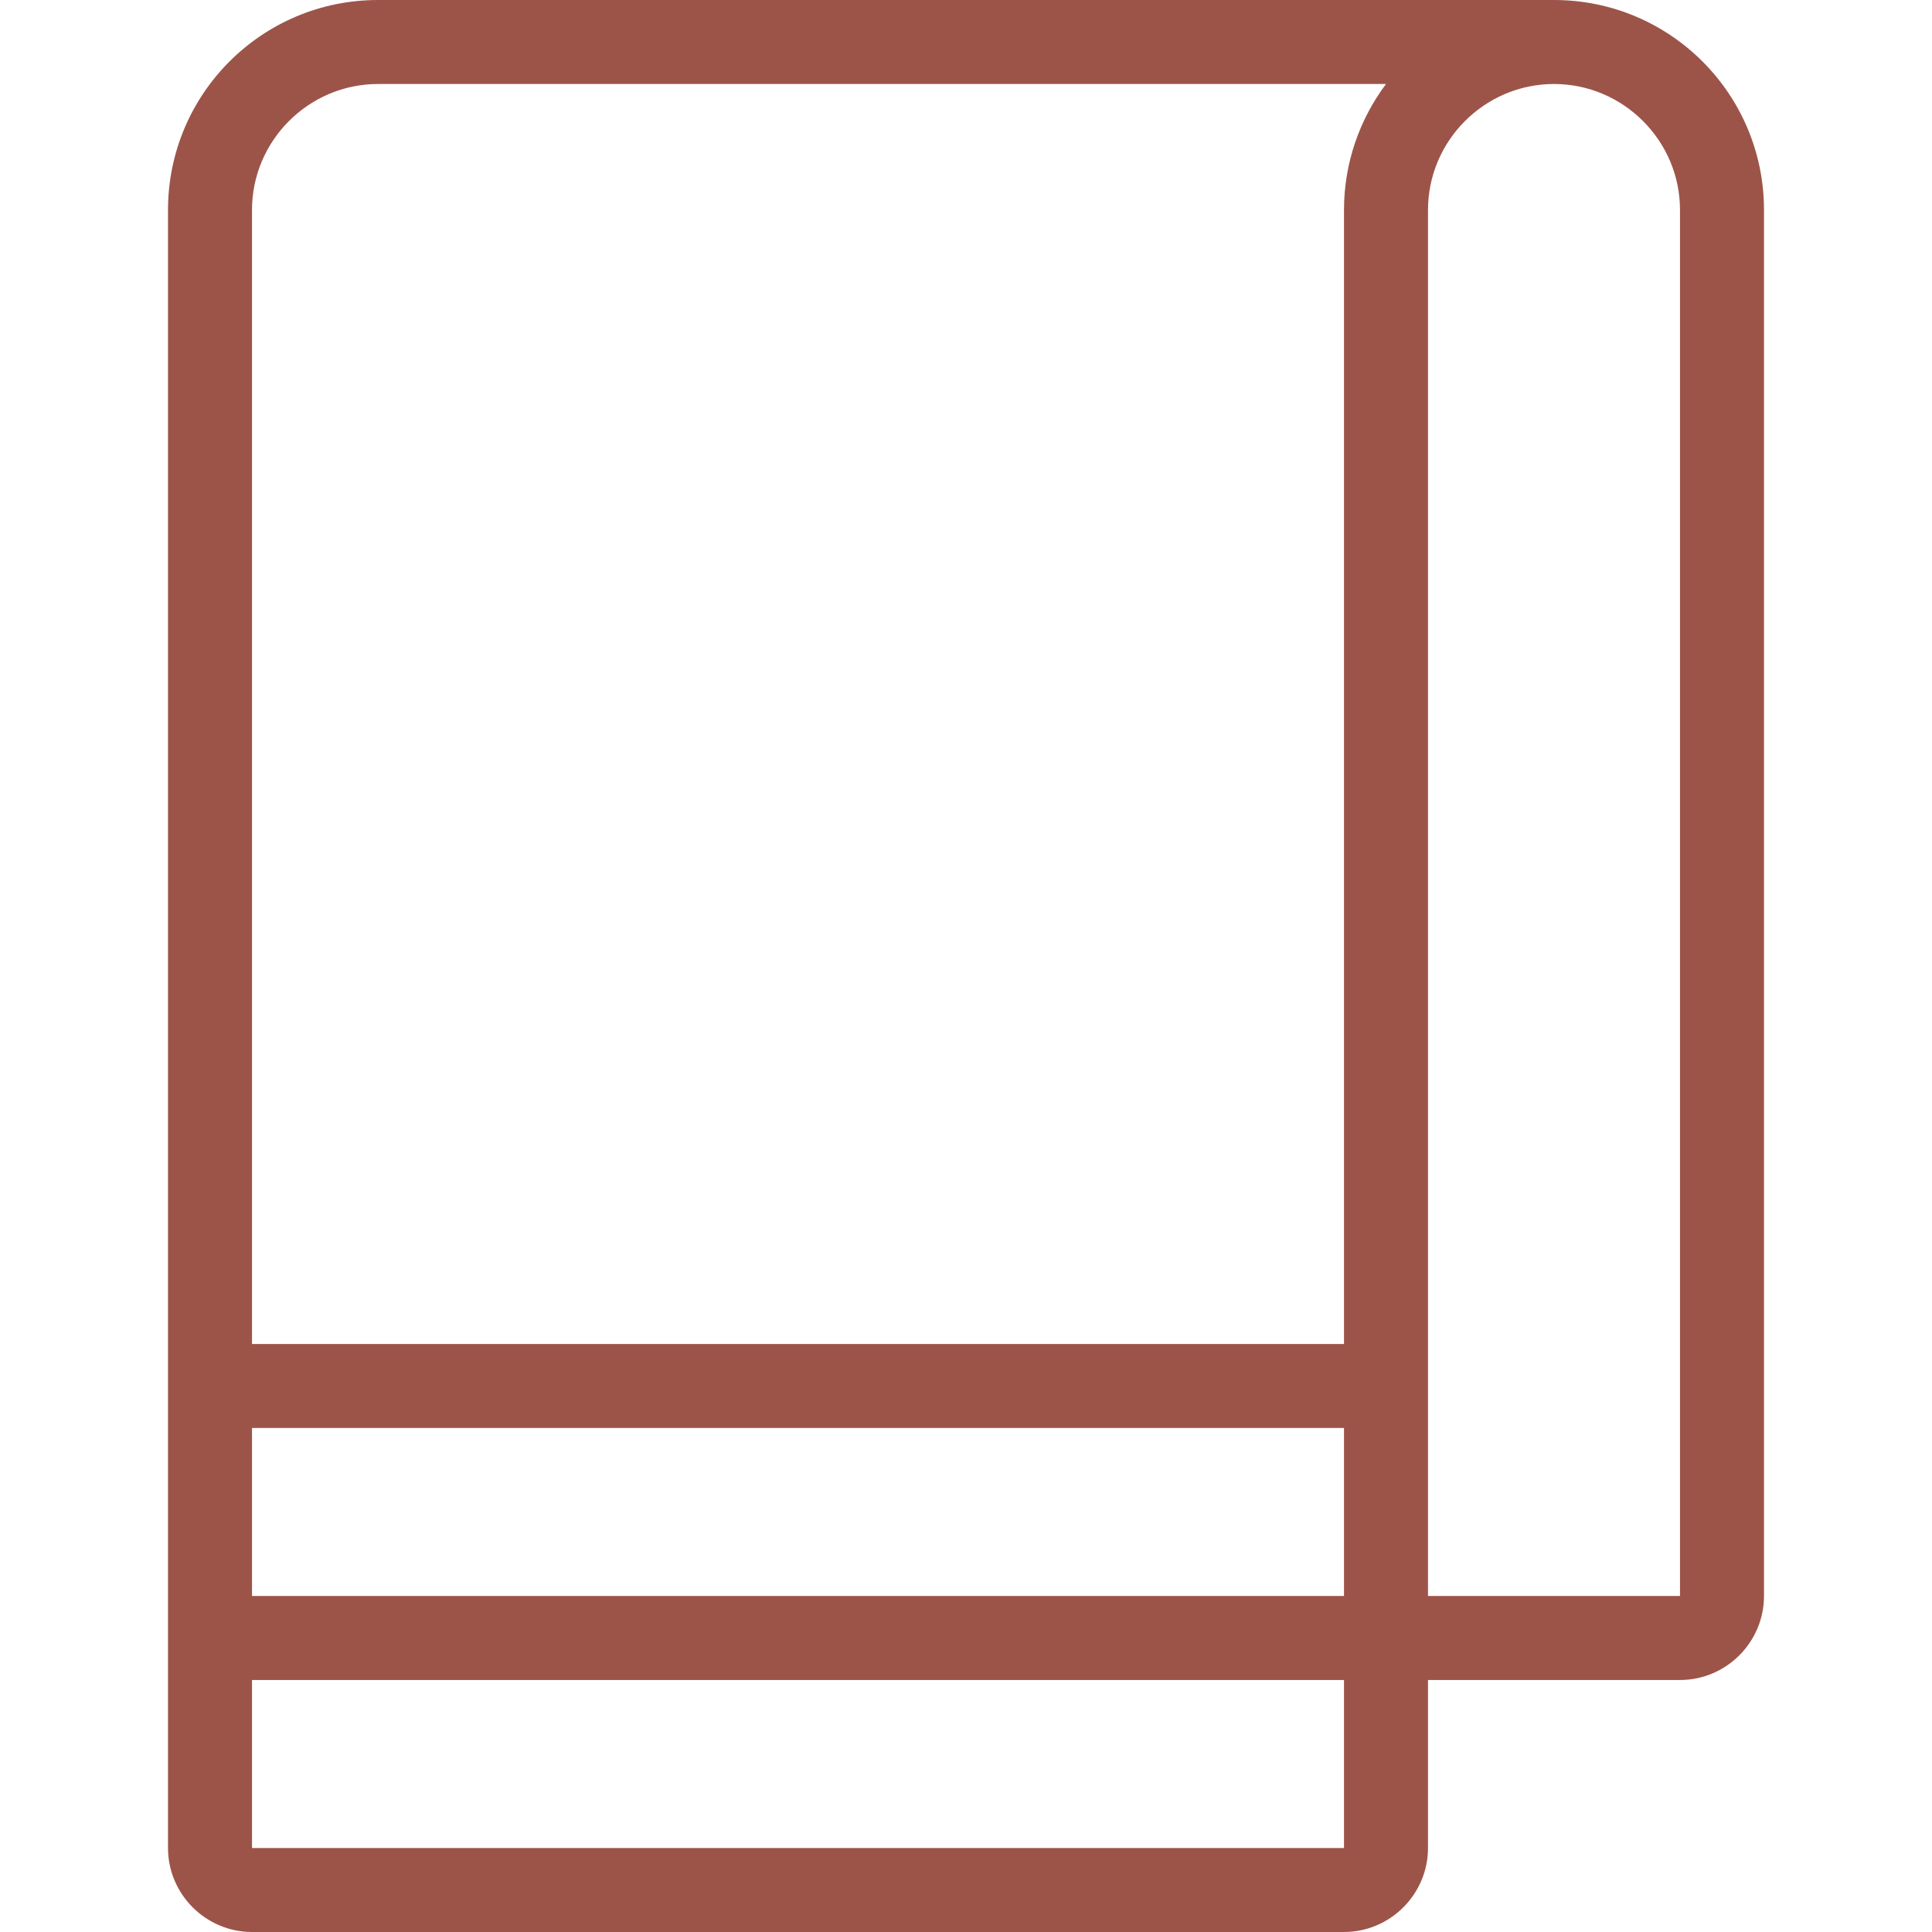 <?xml version="1.0" encoding="utf-8"?>
<!-- Generator: Adobe Illustrator 25.0.0, SVG Export Plug-In . SVG Version: 6.00 Build 0)  -->
<svg version="1.1" id="Capa_1" xmlns="http://www.w3.org/2000/svg" xmlns:xlink="http://www.w3.org/1999/xlink" x="0px" y="0px"
	 viewBox="0 0 368 368" style="enable-background:new 0 0 368 368;" xml:space="preserve">
<style type="text/css">
	.st0{fill:#9C5449;}
</style>
<g>
	<g>
		<path class="st0" d="M296,0H72C49.9,0,32,17.9,32,40v312c0,8.8,7.2,16,16,16h208c8.8,0,16-7.2,16-16v-32h48c8.8,0,16-7.2,16-16V40
			C336,17.9,318.1,0,296,0z M256,352H48v-32h208V352z M256,304H48v-32h208V304z M256,40v216H48V40c0-13.2,10.8-24,24-24h192
			C259,22.7,256,31,256,40z M320,304h-48V40c0-13.2,10.8-24,24-24s24,10.8,24,24V304z"/>
	</g>
</g>
</svg>
